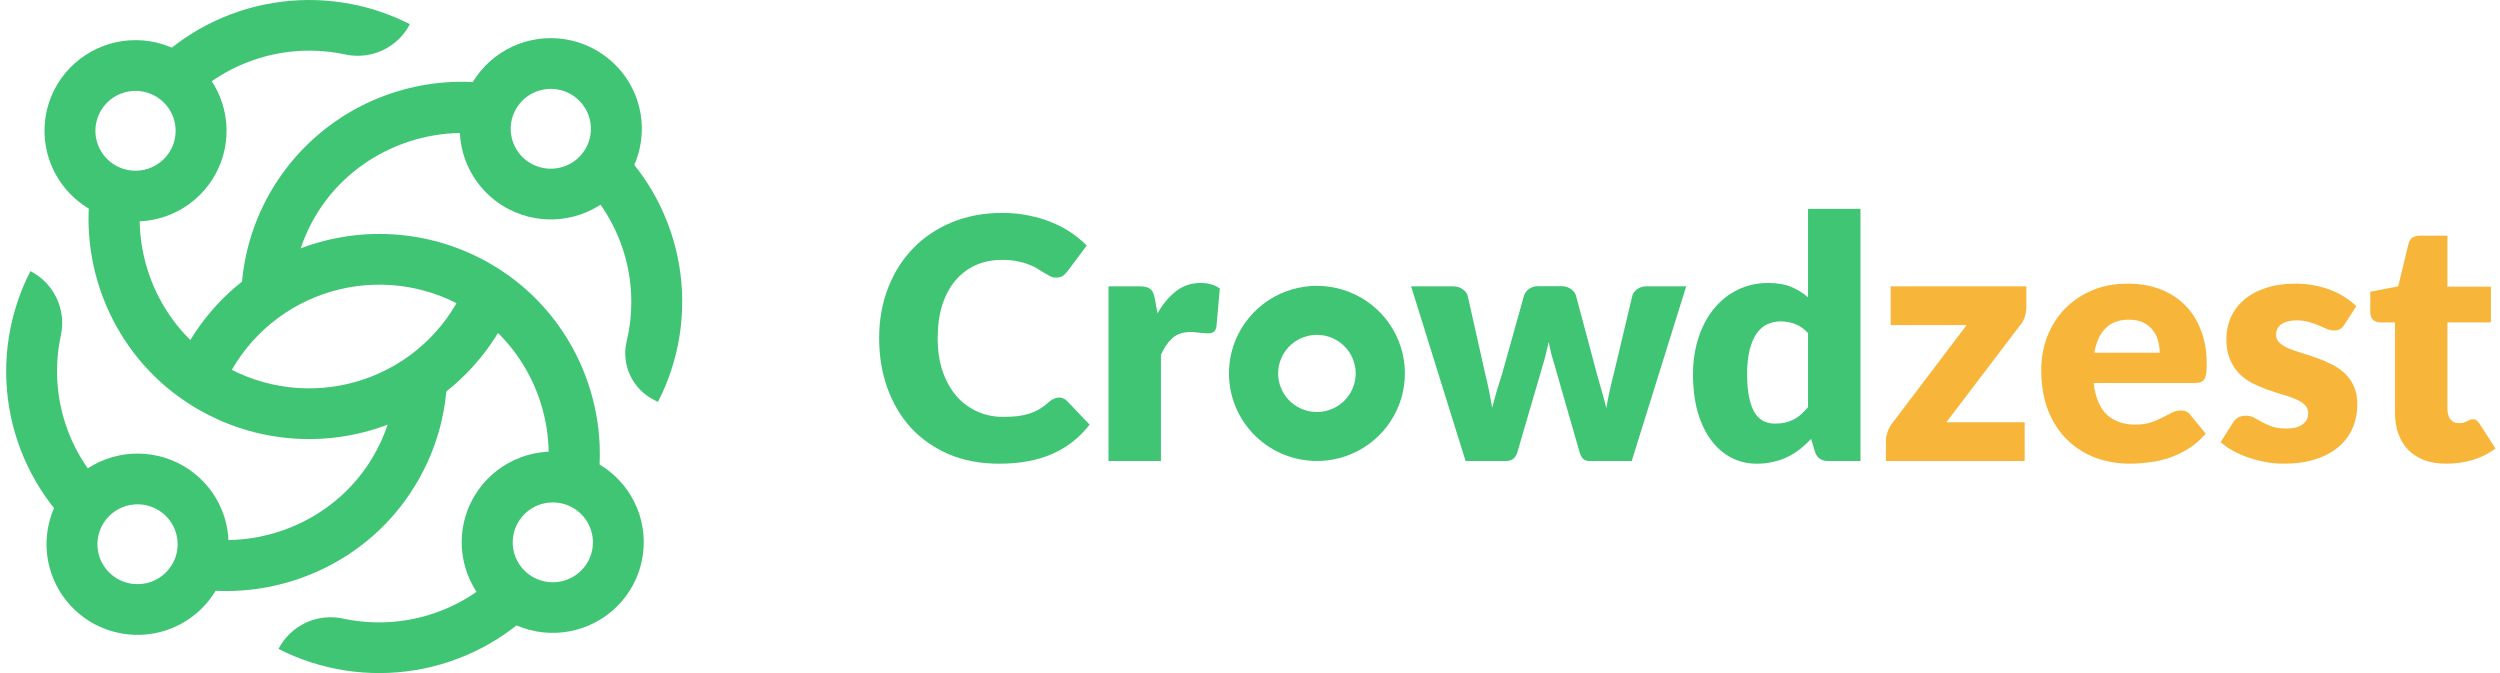 <svg width="234" height="63" viewBox="0 0 234 63" fill="none" xmlns="http://www.w3.org/2000/svg">
<path d="M43.502 28.795C49.131 32.057 52.061 38.468 51.21 44.666C52.361 44.562 53.519 44.787 54.546 45.315C55.002 45.547 55.426 45.835 55.81 46.172C57.273 38.241 53.877 29.91 46.963 25.348C44.541 23.743 41.806 22.664 38.936 22.183C36.066 21.703 33.127 21.83 30.31 22.558C27.493 23.286 24.863 24.598 22.59 26.408C20.318 28.218 18.455 30.485 17.123 33.061L21.365 35.228C22.352 33.319 23.72 31.629 25.384 30.262C27.048 28.895 28.974 27.88 31.045 27.278C33.116 26.676 35.289 26.5 37.43 26.761C39.572 27.022 41.637 27.714 43.502 28.795Z" fill="#40C575"/>
<path d="M48.944 56.189C47.916 55.667 47.058 54.865 46.471 53.876C44.59 55.659 42.3 56.958 39.8 57.659C37.3 58.361 34.666 58.444 32.127 57.902C30.944 57.641 29.707 57.778 28.611 58.291C27.515 58.805 26.62 59.666 26.068 60.739C30.018 62.751 34.513 63.446 38.889 62.72C43.265 61.995 47.291 59.887 50.373 56.709C49.876 56.596 49.396 56.421 48.944 56.189Z" fill="#40C575"/>
<path d="M43.063 27.766C42.076 29.675 40.709 31.365 39.045 32.732C37.381 34.099 35.455 35.114 33.384 35.716C31.313 36.318 29.141 36.494 27 36.233C24.858 35.972 22.793 35.281 20.929 34.2C15.299 30.937 12.367 24.526 13.22 18.331C12.391 18.403 11.556 18.307 10.765 18.048C9.974 17.789 9.244 17.373 8.62 16.825C7.157 24.753 10.553 33.086 17.465 37.646C19.887 39.252 22.622 40.33 25.492 40.811C28.362 41.292 31.301 41.165 34.118 40.437C36.934 39.709 39.565 38.397 41.838 36.588C44.11 34.778 45.973 32.511 47.305 29.935L43.063 27.766Z" fill="#40C575"/>
<path d="M15.489 6.806C16.516 7.329 17.372 8.131 17.96 9.119C19.842 7.336 22.132 6.038 24.631 5.337C27.131 4.636 29.765 4.553 32.304 5.095C33.487 5.354 34.722 5.216 35.818 4.704C36.914 4.191 37.809 3.333 38.365 2.263C34.416 0.25 29.921 -0.445 25.545 0.279C21.168 1.003 17.141 3.109 14.058 6.286C14.555 6.4 15.036 6.575 15.489 6.806Z" fill="#40C575"/>
<path d="M7.413 48.153C7.939 47.13 8.744 46.277 9.736 45.691C7.946 43.818 6.642 41.538 5.937 39.049C5.233 36.56 5.15 33.938 5.695 31.41C5.955 30.233 5.817 29.003 5.302 27.911C4.788 26.82 3.925 25.929 2.849 25.376C0.828 29.308 0.129 33.782 0.857 38.139C1.584 42.496 3.7 46.504 6.891 49.573C7.005 49.08 7.181 48.603 7.413 48.153Z" fill="#40C575"/>
<path d="M41.817 33.427L36.975 36.719C36.708 38.843 36.01 40.889 34.921 42.735C31.645 48.339 25.207 51.256 18.982 50.409C19.085 51.555 18.858 52.707 18.33 53.73C18.096 54.184 17.807 54.606 17.469 54.989C25.436 56.445 33.803 53.065 38.383 46.181C40.91 42.423 42.117 37.939 41.817 33.427Z" fill="#40C575"/>
<path d="M46.094 9.264C46.329 8.806 46.621 8.38 46.963 7.994C43.883 7.43 40.715 7.571 37.697 8.405C34.68 9.24 31.892 10.746 29.546 12.811C27.199 14.876 25.355 17.445 24.152 20.324C22.95 23.203 22.42 26.316 22.604 29.429L27.512 25.857C27.78 24.104 28.343 22.408 29.176 20.841C32.336 14.889 38.988 11.713 45.441 12.59C45.337 11.442 45.563 10.288 46.094 9.264Z" fill="#40C575"/>
<path d="M57.537 13.422C57.351 14.228 57.003 14.988 56.513 15.656C56.024 16.324 55.403 16.886 54.689 17.309C56.527 19.23 57.852 21.578 58.543 24.14C59.235 26.701 59.27 29.395 58.646 31.974C58.401 33.042 58.522 34.161 58.991 35.153C59.46 36.144 60.25 36.95 61.234 37.442L61.585 37.621C63.607 33.689 64.305 29.213 63.576 24.856C62.847 20.498 60.73 16.49 57.537 13.422Z" fill="#40C575"/>
<path d="M44.152 46.879C44.922 45.385 46.119 44.153 47.592 43.337C49.065 42.522 50.748 42.159 52.428 42.296C54.108 42.432 55.71 43.062 57.031 44.105C58.352 45.148 59.332 46.557 59.848 48.155C60.364 49.753 60.393 51.467 59.93 53.081C59.468 54.695 58.535 56.136 57.25 57.222C55.965 58.308 54.385 58.99 52.71 59.182C51.035 59.374 49.341 59.068 47.842 58.301C45.833 57.271 44.317 55.49 43.625 53.349C42.934 51.208 43.123 48.881 44.152 46.879ZM55.084 52.469C55.423 51.812 55.558 51.069 55.473 50.335C55.388 49.601 55.085 48.908 54.605 48.345C54.124 47.782 53.487 47.373 52.773 47.17C52.059 46.968 51.3 46.981 50.594 47.207C49.887 47.434 49.264 47.864 48.803 48.443C48.342 49.022 48.063 49.724 48.003 50.461C47.942 51.197 48.103 51.935 48.464 52.581C48.824 53.227 49.37 53.752 50.03 54.089C50.916 54.541 51.946 54.625 52.894 54.321C53.842 54.017 54.63 53.351 55.084 52.469Z" fill="#40C575"/>
<path d="M5.101 8.369C5.871 6.876 7.068 5.644 8.541 4.828C10.014 4.012 11.697 3.649 13.377 3.785C15.057 3.922 16.659 4.551 17.98 5.594C19.301 6.636 20.281 8.046 20.798 9.643C21.314 11.241 21.343 12.955 20.881 14.569C20.419 16.183 19.486 17.624 18.201 18.71C16.916 19.797 15.337 20.479 13.662 20.672C11.988 20.864 10.293 20.558 8.793 19.792C6.785 18.762 5.268 16.982 4.576 14.84C3.884 12.699 4.073 10.372 5.101 8.369ZM16.025 13.949C16.363 13.291 16.499 12.548 16.413 11.814C16.328 11.08 16.026 10.387 15.545 9.824C15.065 9.261 14.427 8.852 13.713 8.65C12.999 8.447 12.241 8.46 11.534 8.686C10.828 8.913 10.204 9.343 9.743 9.922C9.282 10.501 9.004 11.203 8.943 11.94C8.883 12.677 9.043 13.415 9.404 14.06C9.765 14.706 10.31 15.231 10.97 15.569C11.856 16.021 12.887 16.104 13.834 15.8C14.782 15.497 15.57 14.831 16.025 13.949Z" fill="#40C575"/>
<path d="M5.291 47.065C6.06 45.572 7.257 44.34 8.731 43.525C10.204 42.709 11.887 42.347 13.567 42.483C15.247 42.62 16.848 43.249 18.169 44.292C19.489 45.335 20.47 46.744 20.986 48.342C21.502 49.939 21.531 51.653 21.069 53.267C20.607 54.881 19.674 56.322 18.39 57.408C17.105 58.494 15.525 59.177 13.851 59.369C12.177 59.562 10.482 59.256 8.983 58.49C6.974 57.46 5.457 55.679 4.765 53.537C4.073 51.396 4.262 49.068 5.291 47.065ZM16.214 52.647C16.553 51.989 16.688 51.246 16.602 50.512C16.517 49.778 16.215 49.086 15.735 48.522C15.254 47.959 14.616 47.55 13.902 47.348C13.188 47.145 12.43 47.158 11.723 47.385C11.017 47.611 10.394 48.041 9.932 48.62C9.471 49.199 9.193 49.902 9.132 50.638C9.072 51.375 9.232 52.113 9.593 52.759C9.954 53.404 10.499 53.929 11.16 54.267C12.046 54.718 13.076 54.8 14.023 54.497C14.97 54.193 15.758 53.528 16.214 52.647Z" fill="#40C575"/>
<path d="M43.971 8.181C44.741 6.688 45.938 5.455 47.411 4.639C48.884 3.823 50.567 3.461 52.247 3.597C53.927 3.733 55.529 4.363 56.85 5.405C58.171 6.448 59.151 7.857 59.668 9.455C60.184 11.052 60.213 12.767 59.751 14.38C59.289 15.994 58.356 17.436 57.071 18.522C55.786 19.608 54.207 20.291 52.532 20.483C50.858 20.676 49.163 20.37 47.663 19.603C45.655 18.574 44.138 16.793 43.446 14.652C42.754 12.511 42.943 10.184 43.971 8.181ZM54.895 13.763C55.234 13.105 55.369 12.362 55.284 11.628C55.199 10.894 54.898 10.201 54.417 9.638C53.937 9.074 53.299 8.665 52.586 8.462C51.872 8.259 51.113 8.272 50.407 8.498C49.7 8.724 49.076 9.154 48.615 9.733C48.154 10.312 47.875 11.014 47.814 11.751C47.754 12.487 47.914 13.225 48.274 13.871C48.635 14.517 49.18 15.042 49.84 15.38C50.726 15.832 51.756 15.915 52.703 15.612C53.651 15.309 54.439 14.644 54.895 13.763Z" fill="#40C575"/>
<path d="M99.122 37.207C99.248 37.207 99.375 37.233 99.502 37.286C99.628 37.328 99.75 37.407 99.866 37.522L101.988 39.745C101.059 40.954 99.892 41.868 98.488 42.488C97.095 43.098 95.442 43.403 93.532 43.403C91.779 43.403 90.206 43.108 88.813 42.52C87.43 41.921 86.252 41.101 85.281 40.06C84.321 39.009 83.582 37.769 83.064 36.34C82.547 34.9 82.288 33.339 82.288 31.657C82.288 29.944 82.568 28.373 83.128 26.943C83.687 25.503 84.474 24.263 85.487 23.223C86.501 22.182 87.715 21.373 89.129 20.795C90.544 20.217 92.101 19.928 93.801 19.928C94.666 19.928 95.479 20.006 96.24 20.164C97.01 20.311 97.728 20.521 98.393 20.795C99.058 21.058 99.671 21.378 100.23 21.756C100.79 22.135 101.286 22.545 101.719 22.986L99.913 25.398C99.797 25.546 99.66 25.682 99.502 25.808C99.343 25.924 99.122 25.982 98.837 25.982C98.647 25.982 98.467 25.94 98.298 25.856C98.129 25.771 97.95 25.672 97.76 25.556C97.57 25.43 97.359 25.299 97.126 25.162C96.905 25.015 96.635 24.883 96.319 24.768C96.013 24.642 95.648 24.537 95.226 24.452C94.814 24.368 94.329 24.326 93.769 24.326C92.882 24.326 92.07 24.489 91.331 24.815C90.602 25.141 89.969 25.619 89.43 26.25C88.902 26.87 88.491 27.637 88.195 28.552C87.91 29.455 87.767 30.491 87.767 31.657C87.767 32.834 87.926 33.88 88.243 34.795C88.57 35.709 89.008 36.482 89.557 37.112C90.116 37.732 90.766 38.205 91.505 38.531C92.244 38.857 93.035 39.02 93.88 39.02C94.366 39.02 94.809 38.999 95.21 38.957C95.611 38.904 95.986 38.825 96.335 38.72C96.683 38.605 97.01 38.458 97.316 38.279C97.623 38.09 97.934 37.853 98.251 37.569C98.377 37.464 98.515 37.38 98.662 37.317C98.81 37.244 98.963 37.207 99.122 37.207Z" fill="#40C575"/>
<path d="M108.347 29.324C108.853 28.441 109.434 27.747 110.088 27.243C110.754 26.738 111.514 26.486 112.369 26.486C113.108 26.486 113.71 26.66 114.174 27.006L113.857 30.601C113.805 30.832 113.715 30.99 113.588 31.074C113.472 31.158 113.308 31.2 113.097 31.2C113.013 31.2 112.902 31.195 112.765 31.184C112.627 31.174 112.485 31.163 112.337 31.153C112.189 31.132 112.036 31.116 111.878 31.105C111.73 31.084 111.593 31.074 111.466 31.074C110.748 31.074 110.173 31.263 109.74 31.642C109.318 32.02 108.959 32.545 108.663 33.218V43.15H103.754V26.802H106.668C106.911 26.802 107.111 26.823 107.27 26.864C107.439 26.907 107.576 26.975 107.681 27.07C107.798 27.154 107.882 27.269 107.935 27.416C107.998 27.564 108.051 27.742 108.093 27.952L108.347 29.324Z" fill="#40C575"/>
<path d="M157.828 26.802L152.729 43.15H148.738C148.527 43.15 148.347 43.087 148.2 42.961C148.052 42.835 147.936 42.625 147.851 42.331L145.508 34.18C145.391 33.812 145.286 33.449 145.191 33.092C145.106 32.735 145.027 32.372 144.953 32.004C144.879 32.372 144.795 32.74 144.7 33.108C144.615 33.476 144.515 33.843 144.399 34.211L142.024 42.331C141.865 42.877 141.517 43.15 140.979 43.15H137.178L132.079 26.802H136.006C136.355 26.802 136.645 26.886 136.877 27.054C137.12 27.211 137.284 27.411 137.368 27.653L139.015 34.984C139.152 35.541 139.274 36.082 139.379 36.608C139.485 37.123 139.58 37.643 139.664 38.169C139.801 37.643 139.944 37.123 140.092 36.608C140.25 36.082 140.419 35.541 140.599 34.984L142.657 27.637C142.742 27.395 142.9 27.196 143.132 27.038C143.364 26.87 143.639 26.786 143.956 26.786H146.141C146.489 26.786 146.78 26.87 147.012 27.038C147.255 27.196 147.418 27.395 147.503 27.637L149.466 34.984C149.625 35.541 149.778 36.082 149.926 36.608C150.084 37.133 150.227 37.664 150.353 38.2C150.438 37.675 150.538 37.149 150.654 36.623C150.77 36.098 150.902 35.551 151.05 34.984L152.792 27.653C152.876 27.411 153.035 27.211 153.267 27.054C153.499 26.886 153.774 26.802 154.09 26.802H157.828Z" fill="#40C575"/>
<path d="M169.232 31.184C168.863 30.774 168.462 30.491 168.029 30.333C167.596 30.165 167.142 30.081 166.667 30.081C166.213 30.081 165.796 30.17 165.416 30.349C165.036 30.527 164.703 30.817 164.418 31.216C164.144 31.605 163.927 32.114 163.769 32.745C163.611 33.376 163.531 34.138 163.531 35.031C163.531 35.893 163.595 36.618 163.721 37.207C163.848 37.795 164.022 38.274 164.244 38.641C164.476 38.999 164.751 39.256 165.067 39.414C165.384 39.572 165.738 39.65 166.128 39.65C166.487 39.65 166.809 39.619 167.094 39.556C167.39 39.482 167.659 39.382 167.902 39.256C168.145 39.13 168.372 38.972 168.583 38.783C168.805 38.584 169.021 38.358 169.232 38.105V31.184ZM174.141 19.549V43.15H171.101C170.489 43.15 170.087 42.877 169.897 42.331L169.517 41.085C169.19 41.432 168.847 41.747 168.488 42.031C168.129 42.315 167.738 42.562 167.316 42.772C166.904 42.972 166.456 43.124 165.97 43.229C165.495 43.345 164.978 43.403 164.418 43.403C163.563 43.403 162.771 43.214 162.043 42.835C161.314 42.457 160.686 41.91 160.158 41.196C159.631 40.481 159.214 39.608 158.907 38.578C158.612 37.538 158.464 36.355 158.464 35.031C158.464 33.812 158.633 32.682 158.971 31.642C159.309 30.59 159.784 29.687 160.396 28.93C161.019 28.163 161.763 27.564 162.629 27.133C163.494 26.702 164.45 26.486 165.495 26.486C166.35 26.486 167.068 26.607 167.649 26.849C168.229 27.09 168.757 27.416 169.232 27.826V19.549H174.141Z" fill="#40C575"/>
<path d="M115.935 31.21C116.678 29.768 117.835 28.577 119.259 27.788C120.682 27 122.309 26.65 123.932 26.782C125.556 26.913 127.104 27.521 128.38 28.529C129.657 29.536 130.604 30.898 131.103 32.441C131.602 33.985 131.63 35.641 131.184 37.2C130.737 38.76 129.836 40.152 128.594 41.202C127.353 42.251 125.826 42.91 124.208 43.096C122.589 43.282 120.952 42.987 119.503 42.246C117.561 41.252 116.096 39.531 115.427 37.462C114.758 35.394 114.941 33.145 115.935 31.21ZM126.491 36.603C126.819 35.968 126.95 35.25 126.868 34.541C126.785 33.831 126.494 33.162 126.03 32.618C125.565 32.073 124.949 31.678 124.259 31.482C123.57 31.286 122.837 31.298 122.154 31.517C121.471 31.735 120.868 32.151 120.422 32.71C119.976 33.269 119.707 33.948 119.648 34.659C119.59 35.371 119.745 36.084 120.093 36.708C120.442 37.333 120.968 37.84 121.607 38.166C122.463 38.602 123.458 38.683 124.373 38.39C125.289 38.097 126.051 37.454 126.491 36.603Z" fill="#40C575"/>
<path d="M189.667 28.756C189.667 29.092 189.609 29.418 189.493 29.733C189.377 30.049 189.224 30.306 189.034 30.506L182.177 39.524H189.509V43.15H176.524V41.164C176.524 40.964 176.577 40.712 176.682 40.407C176.788 40.102 176.946 39.818 177.157 39.556L184.077 30.427H176.967V26.801H189.667V28.756Z" fill="#F7B53A"/>
<path d="M202.147 33.013C202.147 32.624 202.094 32.245 201.988 31.878C201.893 31.51 201.73 31.184 201.498 30.9C201.276 30.606 200.98 30.369 200.611 30.191C200.241 30.012 199.793 29.923 199.265 29.923C198.336 29.923 197.607 30.191 197.079 30.727C196.552 31.252 196.203 32.014 196.034 33.013H202.147ZM195.971 35.851C196.129 37.217 196.546 38.21 197.222 38.83C197.898 39.44 198.769 39.745 199.835 39.745C200.405 39.745 200.896 39.676 201.308 39.54C201.719 39.403 202.083 39.251 202.4 39.083C202.727 38.914 203.023 38.762 203.287 38.625C203.561 38.489 203.846 38.42 204.142 38.42C204.533 38.42 204.828 38.562 205.029 38.846L206.454 40.596C205.947 41.174 205.398 41.647 204.807 42.015C204.227 42.372 203.625 42.656 203.002 42.866C202.39 43.066 201.772 43.203 201.149 43.276C200.537 43.36 199.951 43.402 199.391 43.402C198.241 43.402 197.159 43.218 196.145 42.85C195.142 42.472 194.261 41.915 193.501 41.179C192.751 40.444 192.155 39.529 191.711 38.436C191.278 37.343 191.062 36.071 191.062 34.621C191.062 33.528 191.247 32.492 191.616 31.515C191.996 30.538 192.535 29.681 193.231 28.945C193.939 28.209 194.789 27.626 195.781 27.195C196.784 26.764 197.913 26.549 199.17 26.549C200.257 26.549 201.249 26.717 202.147 27.053C203.055 27.39 203.831 27.878 204.475 28.52C205.129 29.161 205.636 29.949 205.995 30.884C206.364 31.809 206.549 32.86 206.549 34.038C206.549 34.405 206.533 34.705 206.502 34.936C206.47 35.167 206.412 35.351 206.327 35.488C206.243 35.625 206.127 35.719 205.979 35.772C205.842 35.824 205.662 35.851 205.441 35.851H195.971Z" fill="#F7B53A"/>
<path d="M219.441 30.38C219.315 30.58 219.177 30.721 219.03 30.806C218.892 30.89 218.713 30.932 218.491 30.932C218.259 30.932 218.027 30.884 217.794 30.79C217.562 30.685 217.309 30.574 217.034 30.459C216.77 30.343 216.469 30.238 216.132 30.143C215.794 30.038 215.408 29.986 214.976 29.986C214.353 29.986 213.872 30.107 213.535 30.348C213.207 30.58 213.044 30.905 213.044 31.326C213.044 31.631 213.149 31.883 213.36 32.083C213.582 32.282 213.872 32.461 214.231 32.619C214.59 32.766 214.997 32.908 215.451 33.044C215.905 33.181 216.369 33.333 216.844 33.502C217.319 33.67 217.784 33.869 218.238 34.101C218.692 34.321 219.098 34.6 219.457 34.936C219.816 35.262 220.101 35.661 220.312 36.134C220.534 36.607 220.645 37.175 220.645 37.837C220.645 38.646 220.497 39.393 220.201 40.076C219.906 40.759 219.462 41.347 218.871 41.842C218.291 42.336 217.567 42.719 216.702 42.992C215.847 43.266 214.86 43.402 213.74 43.402C213.181 43.402 212.621 43.35 212.062 43.245C211.502 43.139 210.959 42.998 210.431 42.819C209.914 42.64 209.433 42.43 208.99 42.188C208.546 41.936 208.166 41.668 207.85 41.384L208.99 39.587C209.116 39.377 209.275 39.214 209.465 39.098C209.665 38.972 209.919 38.909 210.225 38.909C210.51 38.909 210.763 38.972 210.985 39.098C211.217 39.224 211.465 39.361 211.729 39.508C211.993 39.655 212.299 39.792 212.648 39.918C213.007 40.044 213.455 40.107 213.994 40.107C214.374 40.107 214.696 40.071 214.96 39.997C215.224 39.913 215.435 39.803 215.593 39.666C215.752 39.529 215.868 39.377 215.942 39.209C216.016 39.041 216.052 38.867 216.052 38.688C216.052 38.362 215.942 38.094 215.72 37.884C215.498 37.674 215.208 37.495 214.849 37.348C214.49 37.191 214.078 37.049 213.614 36.923C213.16 36.786 212.695 36.634 212.22 36.465C211.745 36.297 211.275 36.097 210.811 35.866C210.357 35.625 209.95 35.325 209.592 34.968C209.233 34.6 208.942 34.153 208.721 33.628C208.499 33.102 208.388 32.466 208.388 31.72C208.388 31.026 208.52 30.369 208.784 29.749C209.058 29.119 209.465 28.567 210.003 28.094C210.542 27.621 211.217 27.248 212.03 26.974C212.843 26.691 213.793 26.549 214.881 26.549C215.472 26.549 216.042 26.601 216.591 26.706C217.15 26.812 217.673 26.959 218.159 27.148C218.644 27.337 219.088 27.563 219.489 27.826C219.89 28.078 220.244 28.357 220.55 28.661L219.441 30.38Z" fill="#F7B53A"/>
<path d="M228.984 43.402C228.203 43.402 227.512 43.292 226.91 43.071C226.319 42.84 225.817 42.519 225.405 42.109C225.004 41.689 224.698 41.185 224.487 40.596C224.276 40.007 224.17 39.35 224.17 38.625V30.175H222.777C222.523 30.175 222.307 30.096 222.127 29.939C221.948 29.77 221.858 29.529 221.858 29.213V27.306L224.471 26.801L225.437 22.812C225.564 22.308 225.923 22.056 226.514 22.056H229.079V26.833H233.149V30.175H229.079V38.294C229.079 38.673 229.169 38.988 229.348 39.24C229.538 39.482 229.808 39.603 230.156 39.603C230.336 39.603 230.483 39.587 230.599 39.556C230.726 39.513 230.832 39.471 230.916 39.429C231.011 39.377 231.096 39.335 231.17 39.303C231.254 39.261 231.349 39.24 231.455 39.24C231.602 39.24 231.718 39.277 231.803 39.35C231.898 39.414 231.993 39.519 232.088 39.666L233.577 41.983C232.943 42.456 232.231 42.814 231.439 43.055C230.647 43.287 229.829 43.402 228.984 43.402Z" fill="#F7B53A"/>
</svg>
